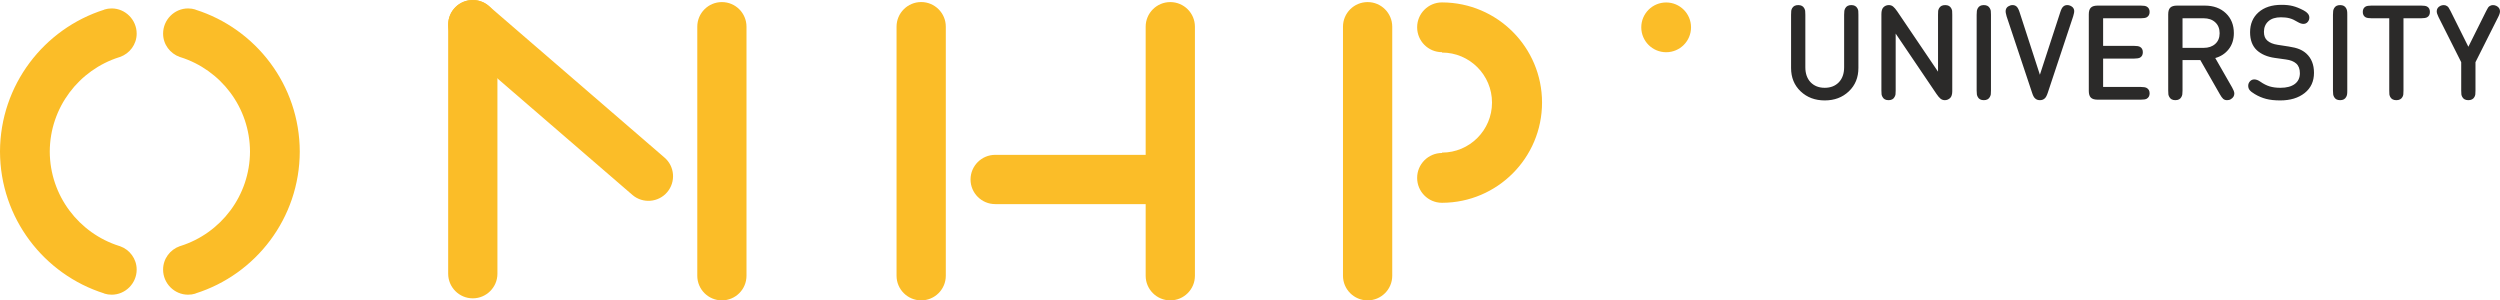 <?xml version="1.0" encoding="UTF-8"?>
<!DOCTYPE svg PUBLIC "-//W3C//DTD SVG 1.1//EN" "http://www.w3.org/Graphics/SVG/1.1/DTD/svg11.dtd">
<!-- Creator: CorelDRAW X7 -->
<svg xmlns="http://www.w3.org/2000/svg" xml:space="preserve" width="143.488mm" height="17.24mm" version="1.1" style="shape-rendering:geometricPrecision; text-rendering:geometricPrecision; image-rendering:optimizeQuality; fill-rule:evenodd; clip-rule:evenodd"
viewBox="0 0 59029 7092"
 xmlns:xlink="http://www.w3.org/1999/xlink">
 <defs>
  <style type="text/css">
   <![CDATA[
    .fil1 {fill:#2B2A29}
    .fil0 {fill:#FBBD28;fill-rule:nonzero}
   ]]>
  </style>
 </defs>
 <g id="Слой_x0020_1">
  <g id="_2491681363472">
   <path class="fil0" d="M4618 229l-7 -5c-54,-16 -111,-25 -170,-25 -325,0 -590,269 -590,594 0,256 165,471 394,552 6,2 13,4 20,6 947,300 1634,1183 1638,2228 -4,1045 -691,1928 -1638,2228l-20 6c-229,81 -394,296 -394,553 0,324 265,592 590,592 59,0 116,-8 170,-25l7 -5c1423,-449 2456,-1778 2460,-3349 -4,-1571 -1037,-2900 -2460,-3350z"/>
   <path class="fil0" d="M7079 3570c0,3 -1,6 -1,9 0,3 1,6 1,9l0 -18z"/>
   <path class="fil0" d="M2460 6928l7 5c54,17 111,25 170,25 324,0 590,-268 590,-592 0,-256 -165,-472 -394,-553 -6,-2 -13,-4 -20,-6 -947,-300 -1634,-1183 -1638,-2228 4,-1045 691,-1928 1638,-2228l20 -6c229,-81 394,-296 394,-552 0,-325 -266,-594 -590,-594 -59,0 -116,9 -170,25l-7 5c-1423,450 -2456,1779 -2460,3350 4,1571 1037,2900 2460,3349z"/>
   <path class="fil0" d="M11163 7044c-320,0 -581,-261 -581,-581l0 -5881c0,-321 261,-582 581,-582 321,0 582,261 582,582l0 5881c0,320 -261,581 -582,581z"/>
   <path class="fil0" d="M10721 204c207,-243 575,-273 819,-65l4148 3580c244,207 273,575 65,819 -208,244 -575,273 -819,66l-4148 -3580c-244,-208 -273,-576 -65,-820z"/>
   <path class="fil0" d="M17045 7092c-321,0 -581,-260 -581,-581l0 -5881c0,-321 260,-581 581,-581 321,0 581,260 581,581l0 5881c0,321 -260,581 -581,581z"/>
   <path class="fil0" d="M21751 7092c-321,0 -582,-261 -582,-581l0 -5882c0,-320 261,-581 582,-581 320,0 581,261 581,581l0 5882c0,320 -261,581 -581,581z"/>
   <path class="fil0" d="M27632 7092c-320,0 -581,-260 -581,-581l0 -5881c0,-321 261,-581 581,-581 321,0 582,260 582,581l0 5881c0,321 -261,581 -582,581z"/>
   <path class="fil0" d="M32292 7092c-321,0 -582,-260 -582,-581l0 -5881c0,-321 261,-581 582,-581 320,0 581,260 581,581l0 5881c0,321 -261,581 -581,581z"/>
   <path class="fil0" d="M22916 4238c0,-321 261,-582 582,-582l4110 0c320,0 581,261 581,582 0,320 -261,581 -581,581l-4110 0c-321,0 -582,-261 -582,-581z"/>
   <path class="fil0" d="M36410 2422c0,-1304 -1055,-2361 -2358,-2365 -1,0 -2,-1 -4,-1l-1 0 -3 0 0 1c-322,2 -583,264 -583,587 0,325 262,588 587,588l0 9c652,0 1181,529 1181,1181 0,652 -529,1181 -1181,1181l0 9c-325,1 -587,264 -587,588 0,324 261,586 583,588l0 0 3 0 1 0c2,0 3,0 4,0 1303,-4 2358,-1062 2358,-2366z"/>
   <path class="fil0" d="M39928 645c0,325 -263,588 -587,588 -325,0 -588,-263 -588,-588 0,-324 263,-587 588,-587 324,0 587,263 587,587z"/>
   <path class="fil1" d="M43654 2157c-151,143 -340,214 -569,214 -228,0 -418,-71 -569,-214 -151,-143 -226,-327 -226,-553l0 -1255c0,-44 1,-75 4,-94 2,-18 9,-37 20,-59 28,-51 76,-76 145,-76 68,0 116,25 143,76 11,22 18,41 21,59 2,19 4,50 4,94l0 1239c0,148 41,266 124,354 84,87 195,131 334,131 139,0 250,-44 334,-131 83,-88 124,-206 124,-354l0 -1239c0,-44 2,-74 5,-93 3,-19 10,-38 21,-60 28,-51 76,-76 144,-76 67,0 115,25 143,76 11,22 18,41 21,59 2,19 3,50 3,94l0 1255c0,226 -75,410 -226,553zm1106 -1364l0 1344c0,42 -1,73 -4,92 -3,18 -10,39 -22,60 -26,51 -74,76 -142,76 -69,0 -116,-25 -143,-76 -12,-21 -19,-42 -22,-60 -3,-19 -4,-50 -4,-92l0 -1803c0,-75 16,-130 48,-162 35,-35 77,-52 128,-52 38,0 71,11 100,34 29,23 61,61 97,113l964 1425 0 -1343c0,-44 1,-75 3,-94 3,-18 10,-37 21,-59 28,-51 76,-76 145,-76 68,0 116,25 143,76 11,22 18,41 21,59 2,19 3,50 3,94l0 1803c0,74 -16,127 -48,160 -36,35 -79,53 -128,53 -38,0 -71,-12 -100,-34 -29,-23 -61,-61 -97,-114l-963 -1424zm2250 1344c0,42 -1,73 -4,92 -4,18 -10,39 -22,60 -27,51 -75,76 -143,76 -68,0 -116,-25 -143,-76 -11,-21 -18,-42 -21,-60 -3,-19 -5,-50 -5,-92l0 -1788c0,-44 2,-74 5,-93 3,-19 10,-38 21,-60 27,-51 75,-76 143,-76 68,0 116,25 143,76 12,22 18,41 22,60 3,19 4,49 4,93l0 1788zm1941 -1752l-601 1809c-21,63 -44,106 -69,128 -30,29 -68,43 -116,43 -47,0 -85,-14 -114,-43 -26,-22 -49,-65 -69,-128l-603 -1809c-19,-61 -26,-108 -21,-142 6,-39 25,-70 58,-91 34,-21 67,-32 103,-32 38,0 70,11 96,35 25,22 48,65 69,128l481 1482 483 -1482c20,-63 43,-106 69,-128 26,-24 57,-35 94,-35 36,0 70,11 103,32 34,21 54,52 60,91 5,32 -3,79 -23,142zm707 46l0 652 732 0c62,0 108,7 138,23 45,25 68,67 68,127 0,60 -23,103 -68,128 -28,14 -74,22 -138,22l-732 0 0 670 891 0c62,0 107,7 137,23 47,26 70,69 70,128 0,58 -23,101 -70,128 -27,14 -73,21 -137,21l-1022 0c-73,0 -126,-16 -159,-49 -32,-32 -48,-85 -48,-157l0 -1809c0,-73 16,-125 48,-157 33,-33 86,-49 159,-49l1022 0c64,0 110,7 137,22 47,26 70,68 70,128 0,58 -23,101 -70,127 -27,14 -73,22 -137,22l-891 0zm1563 1858c-12,-21 -19,-42 -22,-60 -3,-19 -4,-50 -4,-92l0 -1799c0,-73 16,-125 48,-157 33,-33 86,-49 159,-49l655 0c208,0 374,61 500,181 126,121 188,277 188,468 0,152 -41,279 -122,381 -81,103 -187,172 -317,208l398 695c33,58 51,104 52,139 2,57 -26,104 -83,138 -25,16 -55,23 -89,23 -38,0 -69,-11 -93,-33 -24,-23 -49,-57 -75,-104l-463 -810 -420 0 0 719c0,42 -2,73 -5,92 -3,18 -10,39 -21,60 -27,51 -75,76 -143,76 -69,0 -116,-25 -143,-76zm810 -1858l-498 0 0 699 498 0c113,0 205,-31 274,-93 69,-61 104,-146 104,-253 0,-109 -35,-195 -104,-258 -69,-64 -161,-95 -274,-95zm1814 1642c146,0 259,-31 339,-90 80,-60 120,-145 120,-255 0,-102 -30,-179 -89,-230 -54,-48 -134,-80 -240,-94l-264 -37c-177,-25 -317,-85 -421,-179 -108,-100 -162,-242 -162,-426 0,-196 66,-353 199,-471 133,-118 314,-177 543,-177 103,0 192,9 268,29 76,19 161,53 254,102 90,47 135,104 135,169 0,40 -12,74 -38,104 -26,31 -60,46 -103,46 -38,0 -83,-15 -136,-46 -66,-41 -128,-70 -187,-86 -59,-16 -127,-24 -206,-24 -128,0 -227,31 -297,94 -70,63 -105,147 -105,250 0,93 27,161 81,207 56,50 137,83 244,99l265 41c100,15 182,36 244,61 63,26 118,60 167,104 121,111 181,263 181,455 0,201 -73,360 -220,477 -148,117 -340,175 -578,175 -129,0 -240,-12 -332,-36 -92,-24 -181,-61 -267,-113 -58,-34 -99,-66 -122,-95 -23,-28 -34,-62 -34,-102 0,-42 15,-79 47,-111 26,-26 59,-39 97,-39 44,0 92,18 143,54 74,52 148,89 220,111 73,22 157,33 254,33zm1578 64c0,42 -1,73 -5,92 -3,18 -9,39 -21,60 -27,51 -75,76 -143,76 -68,0 -116,-25 -143,-76 -11,-21 -19,-42 -21,-60 -3,-19 -5,-50 -5,-92l0 -1788c0,-44 2,-74 5,-93 2,-19 10,-38 21,-60 27,-51 75,-76 143,-76 68,0 116,25 143,76 12,22 18,41 21,60 4,19 5,49 5,93l0 1788zm1883 -1983c46,25 68,67 68,128 0,59 -22,102 -68,127 -27,14 -74,22 -138,22l-418 0 0 1706c0,43 -1,74 -4,93 -2,18 -9,38 -20,59 -28,51 -76,76 -145,76 -68,0 -116,-25 -144,-76 -10,-21 -17,-41 -20,-59 -2,-19 -3,-50 -3,-93l0 -1706 -419 0c-64,0 -110,-8 -138,-22 -45,-25 -68,-68 -68,-127 0,-61 23,-103 68,-128 28,-15 74,-22 138,-22l1173 0c64,0 111,7 138,22zm229 109c2,-56 30,-97 86,-125 25,-12 52,-18 81,-18 28,0 53,8 76,23 15,10 28,22 38,37 10,15 25,41 45,80l421 844 421 -844c19,-39 34,-65 44,-80 10,-15 23,-27 38,-37 23,-15 49,-23 76,-23 30,0 57,6 81,18 56,28 85,69 87,125 1,35 -13,81 -43,139l-536 1066 0 669c0,43 -1,74 -4,93 -3,18 -9,38 -20,59 -28,51 -76,76 -144,76 -68,0 -117,-25 -144,-76 -11,-21 -19,-41 -21,-59 -2,-19 -4,-50 -4,-93l0 -669 -536 -1066c-29,-58 -43,-104 -42,-139z"/>
  </g>
 </g>
</svg>

